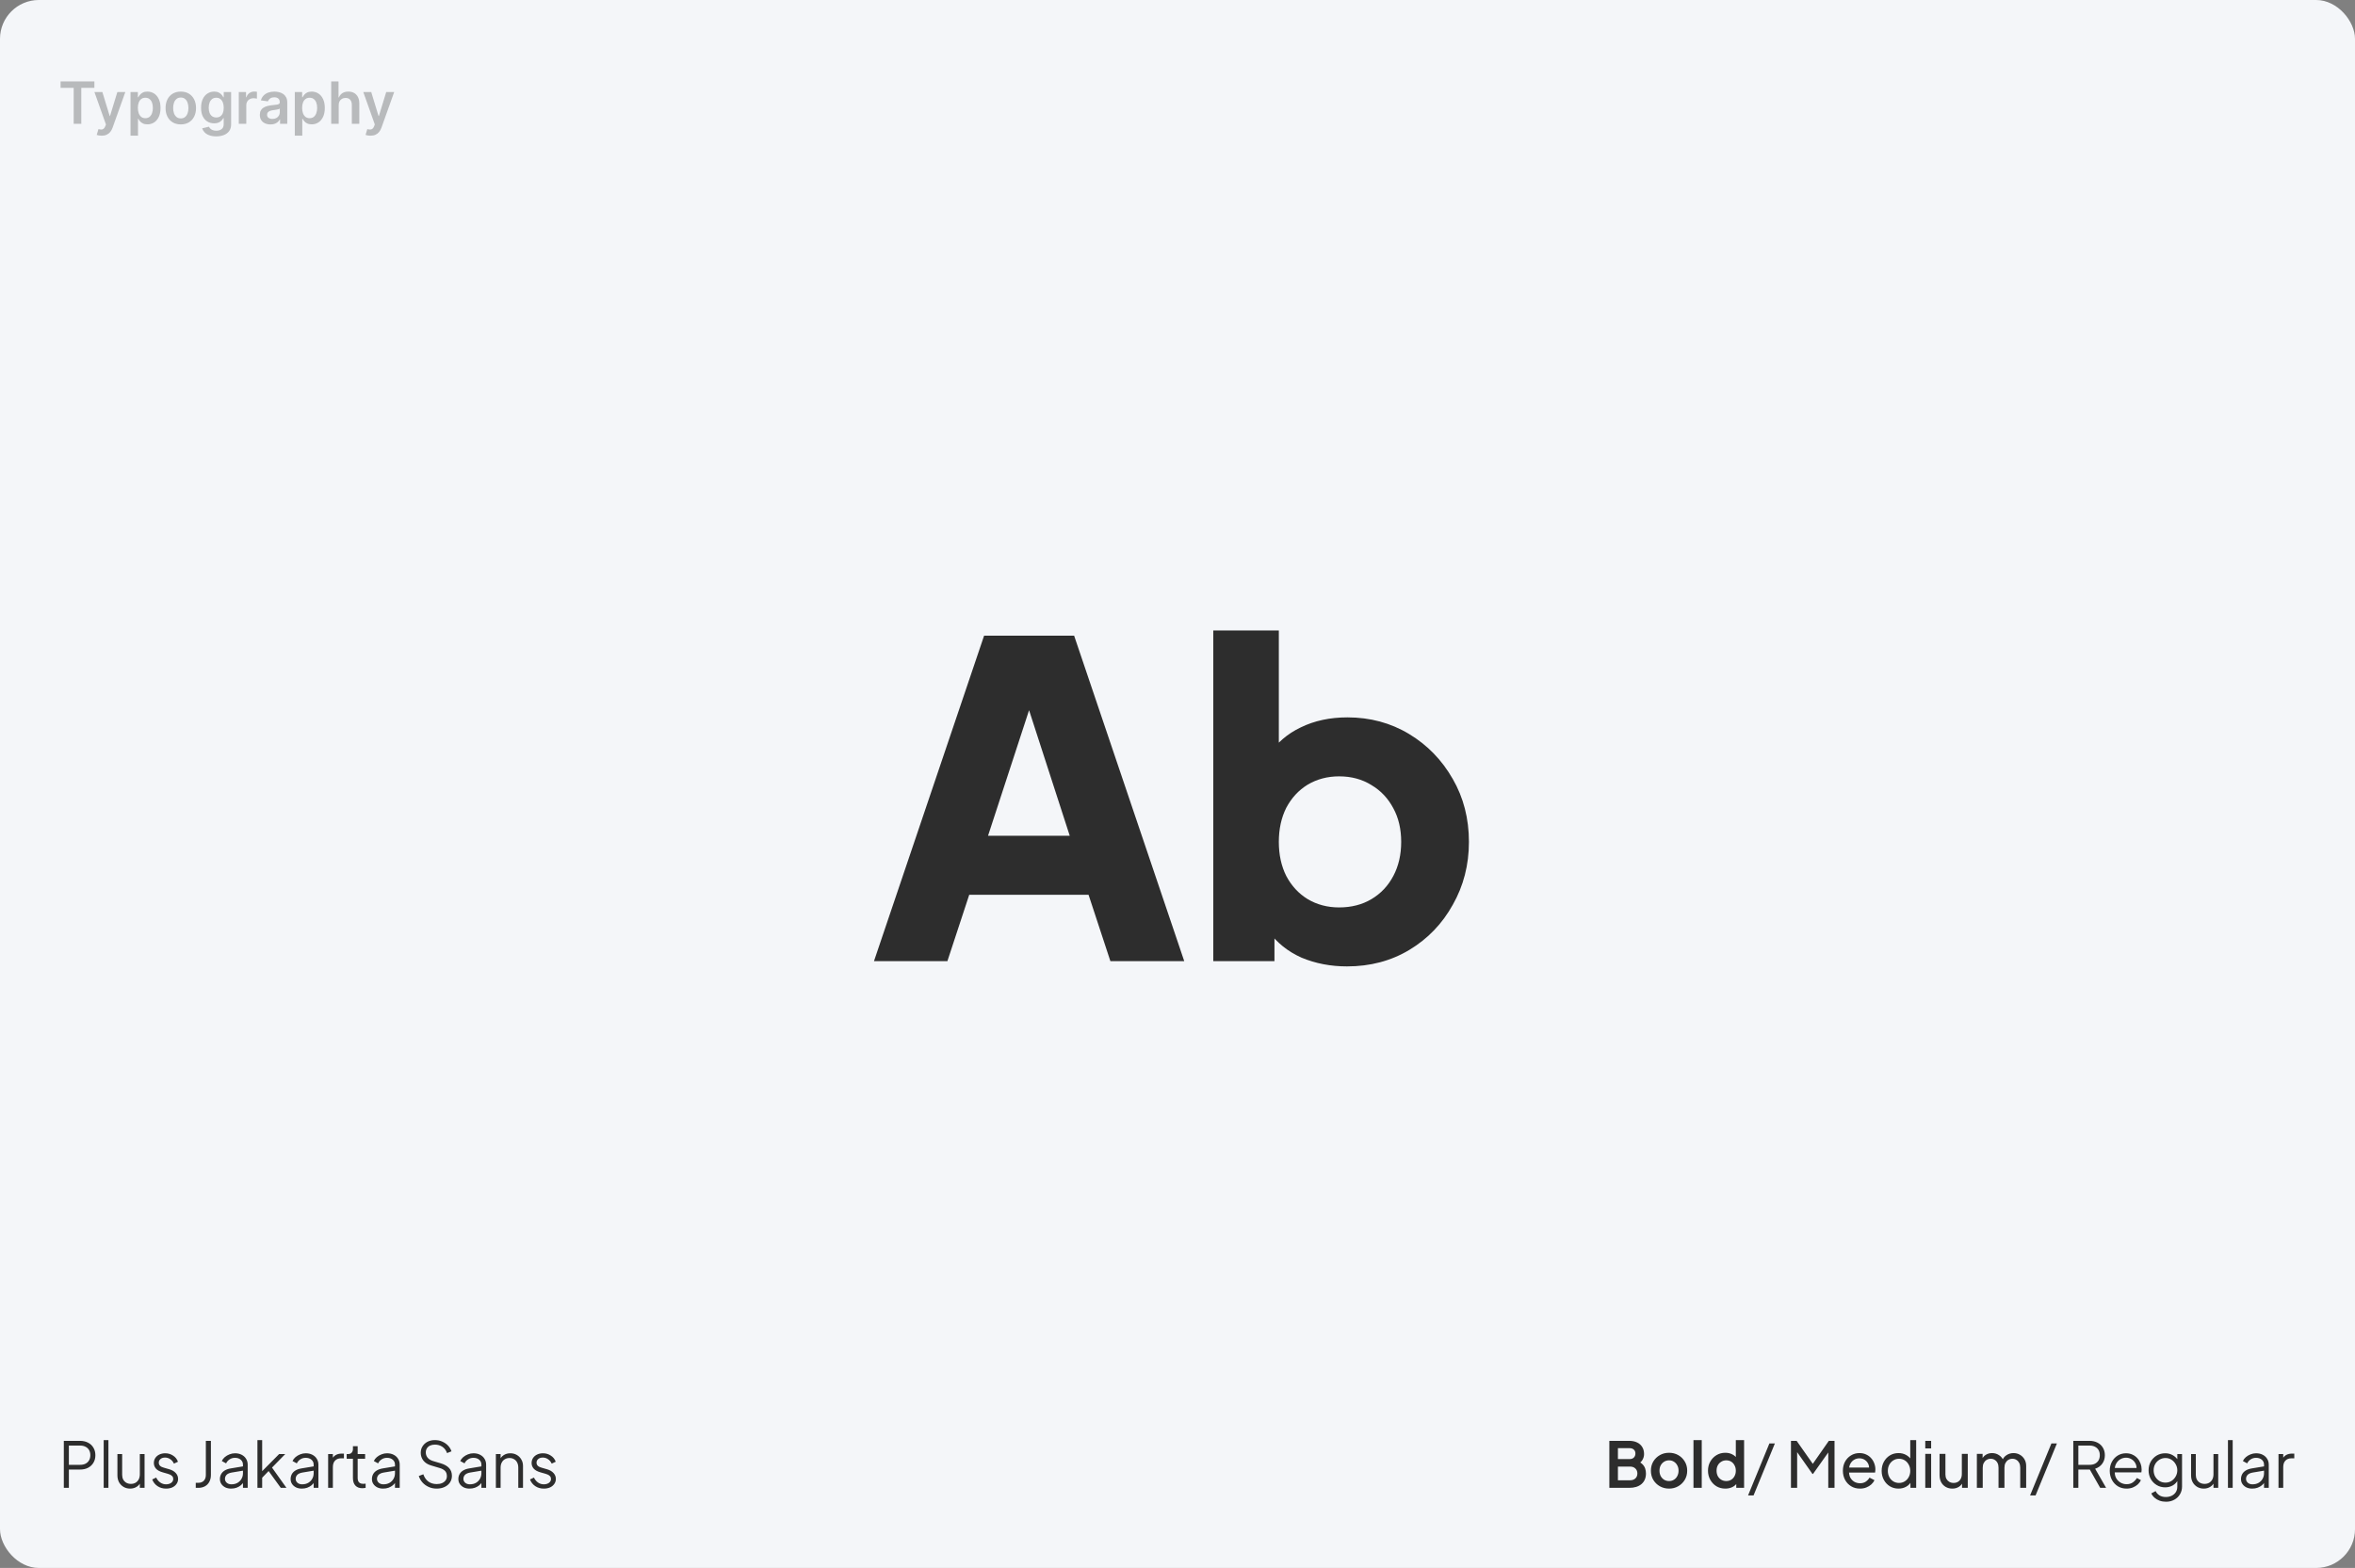 <svg width="970" height="646" viewBox="0 0 970 646" fill="none" xmlns="http://www.w3.org/2000/svg">
<rect x="0" y="0" width="970" height="646" fill="#808080" stroke="none"/>
<rect width="970" height="646" rx="16" fill="#F4F6F9"/>
<path d="M26.288 613V593.63H32.944C34.209 593.63 35.319 593.881 36.272 594.384C37.225 594.869 37.962 595.563 38.482 596.464C39.019 597.348 39.288 598.379 39.288 599.558C39.288 600.737 39.019 601.768 38.482 602.652C37.962 603.536 37.225 604.229 36.272 604.732C35.336 605.217 34.227 605.46 32.944 605.46H28.368V613H26.288ZM28.368 603.51H33.048C33.88 603.51 34.608 603.354 35.232 603.042C35.856 602.713 36.341 602.253 36.688 601.664C37.035 601.057 37.208 600.347 37.208 599.532C37.208 598.717 37.035 598.015 36.688 597.426C36.341 596.837 35.856 596.386 35.232 596.074C34.608 595.745 33.88 595.58 33.048 595.58H28.368V603.51ZM42.709 613V593.318H44.659V613H42.709ZM53.59 613.312C52.62 613.312 51.736 613.087 50.938 612.636C50.141 612.168 49.508 611.527 49.04 610.712C48.59 609.88 48.364 608.927 48.364 607.852V599.064H50.314V607.618C50.314 608.363 50.462 609.022 50.756 609.594C51.068 610.149 51.493 610.582 52.03 610.894C52.585 611.206 53.218 611.362 53.928 611.362C54.639 611.362 55.272 611.206 55.826 610.894C56.381 610.565 56.814 610.105 57.126 609.516C57.438 608.909 57.594 608.19 57.594 607.358V599.064H59.544V613H57.594V610.296L58.036 610.4C57.707 611.301 57.144 612.012 56.346 612.532C55.549 613.052 54.63 613.312 53.59 613.312ZM68.391 613.312C67.056 613.312 65.886 612.974 64.881 612.298C63.875 611.622 63.147 610.703 62.697 609.542L64.335 608.762C64.733 609.611 65.288 610.287 65.999 610.79C66.727 611.293 67.524 611.544 68.391 611.544C69.223 611.544 69.925 611.345 70.497 610.946C71.069 610.53 71.355 609.993 71.355 609.334C71.355 608.849 71.216 608.467 70.939 608.19C70.661 607.895 70.341 607.67 69.977 607.514C69.613 607.358 69.292 607.245 69.015 607.176L67.013 606.604C65.73 606.24 64.803 605.729 64.231 605.07C63.659 604.411 63.373 603.649 63.373 602.782C63.373 601.967 63.581 601.257 63.997 600.65C64.413 600.043 64.976 599.575 65.687 599.246C66.397 598.917 67.186 598.752 68.053 598.752C69.231 598.752 70.297 599.064 71.251 599.688C72.221 600.295 72.906 601.144 73.305 602.236L71.641 603.016C71.294 602.236 70.791 601.629 70.133 601.196C69.491 600.745 68.772 600.52 67.975 600.52C67.195 600.52 66.571 600.719 66.103 601.118C65.635 601.517 65.401 602.019 65.401 602.626C65.401 603.094 65.522 603.467 65.765 603.744C66.007 604.021 66.285 604.229 66.597 604.368C66.926 604.507 67.212 604.611 67.455 604.68L69.769 605.356C70.895 605.685 71.771 606.197 72.395 606.89C73.036 607.583 73.357 608.398 73.357 609.334C73.357 610.097 73.14 610.781 72.707 611.388C72.291 611.995 71.71 612.471 70.965 612.818C70.219 613.147 69.361 613.312 68.391 613.312ZM80.629 613V610.92H81.669C82.64 610.92 83.403 610.634 83.957 610.062C84.512 609.473 84.789 608.675 84.789 607.67V593.63H86.869V607.67C86.869 608.762 86.653 609.707 86.219 610.504C85.803 611.301 85.205 611.917 84.425 612.35C83.645 612.783 82.727 613 81.669 613H80.629ZM95.184 613.312C94.3 613.312 93.512 613.147 92.818 612.818C92.125 612.471 91.579 612.003 91.18 611.414C90.782 610.825 90.582 610.149 90.582 609.386C90.582 608.658 90.738 607.999 91.05 607.41C91.362 606.803 91.848 606.292 92.506 605.876C93.165 605.46 94.006 605.165 95.028 604.992L100.488 604.082V605.85L95.496 606.682C94.491 606.855 93.763 607.176 93.312 607.644C92.879 608.112 92.662 608.667 92.662 609.308C92.662 609.932 92.905 610.461 93.39 610.894C93.893 611.327 94.534 611.544 95.314 611.544C96.268 611.544 97.1 611.345 97.81 610.946C98.521 610.53 99.076 609.975 99.474 609.282C99.873 608.589 100.072 607.817 100.072 606.968V603.432C100.072 602.6 99.769 601.924 99.162 601.404C98.556 600.884 97.767 600.624 96.796 600.624C95.947 600.624 95.202 600.841 94.56 601.274C93.919 601.69 93.442 602.236 93.13 602.912L91.362 601.95C91.622 601.361 92.03 600.823 92.584 600.338C93.156 599.853 93.806 599.471 94.534 599.194C95.262 598.899 96.016 598.752 96.796 598.752C97.819 598.752 98.72 598.951 99.5 599.35C100.298 599.749 100.913 600.303 101.346 601.014C101.797 601.707 102.022 602.513 102.022 603.432V613H100.072V610.218L100.358 610.504C100.116 611.024 99.734 611.501 99.214 611.934C98.712 612.35 98.114 612.688 97.42 612.948C96.744 613.191 95.999 613.312 95.184 613.312ZM106.033 613V593.318H107.983V607.098L107.151 606.968L114.977 599.064H117.499L112.039 604.654L117.993 613H115.653L110.063 605.278L111.311 605.382L107.333 609.49L107.983 607.878V613H106.033ZM124.307 613.312C123.423 613.312 122.635 613.147 121.941 612.818C121.248 612.471 120.702 612.003 120.303 611.414C119.905 610.825 119.705 610.149 119.705 609.386C119.705 608.658 119.861 607.999 120.173 607.41C120.485 606.803 120.971 606.292 121.629 605.876C122.288 605.46 123.129 605.165 124.151 604.992L129.611 604.082V605.85L124.619 606.682C123.614 606.855 122.886 607.176 122.435 607.644C122.002 608.112 121.785 608.667 121.785 609.308C121.785 609.932 122.028 610.461 122.513 610.894C123.016 611.327 123.657 611.544 124.437 611.544C125.391 611.544 126.223 611.345 126.933 610.946C127.644 610.53 128.199 609.975 128.597 609.282C128.996 608.589 129.195 607.817 129.195 606.968V603.432C129.195 602.6 128.892 601.924 128.285 601.404C127.679 600.884 126.89 600.624 125.919 600.624C125.07 600.624 124.325 600.841 123.683 601.274C123.042 601.69 122.565 602.236 122.253 602.912L120.485 601.95C120.745 601.361 121.153 600.823 121.707 600.338C122.279 599.853 122.929 599.471 123.657 599.194C124.385 598.899 125.139 598.752 125.919 598.752C126.942 598.752 127.843 598.951 128.623 599.35C129.421 599.749 130.036 600.303 130.469 601.014C130.92 601.707 131.145 602.513 131.145 603.432V613H129.195V610.218L129.481 610.504C129.239 611.024 128.857 611.501 128.337 611.934C127.835 612.35 127.237 612.688 126.543 612.948C125.867 613.191 125.122 613.312 124.307 613.312ZM135.156 613V599.064H137.106V601.352L136.846 601.014C137.176 600.355 137.67 599.835 138.328 599.454C139.004 599.073 139.819 598.882 140.772 598.882H141.656V600.832H140.434C139.429 600.832 138.623 601.144 138.016 601.768C137.41 602.392 137.106 603.276 137.106 604.42V613H135.156ZM149.271 613.156C148.023 613.156 147.061 612.792 146.385 612.064C145.709 611.336 145.371 610.296 145.371 608.944V601.014H142.797V599.064H143.447C144.037 599.064 144.505 598.873 144.851 598.492C145.198 598.093 145.371 597.599 145.371 597.01V595.84H147.321V599.064H150.389V601.014H147.321V608.944C147.321 609.412 147.391 609.828 147.529 610.192C147.668 610.539 147.902 610.816 148.231 611.024C148.578 611.232 149.037 611.336 149.609 611.336C149.748 611.336 149.913 611.327 150.103 611.31C150.294 611.293 150.459 611.275 150.597 611.258V613C150.389 613.052 150.155 613.087 149.895 613.104C149.635 613.139 149.427 613.156 149.271 613.156ZM157.798 613.312C156.914 613.312 156.125 613.147 155.432 612.818C154.738 612.471 154.192 612.003 153.794 611.414C153.395 610.825 153.196 610.149 153.196 609.386C153.196 608.658 153.352 607.999 153.664 607.41C153.976 606.803 154.461 606.292 155.12 605.876C155.778 605.46 156.619 605.165 157.642 604.992L163.102 604.082V605.85L158.11 606.682C157.104 606.855 156.376 607.176 155.926 607.644C155.492 608.112 155.276 608.667 155.276 609.308C155.276 609.932 155.518 610.461 156.004 610.894C156.506 611.327 157.148 611.544 157.928 611.544C158.881 611.544 159.713 611.345 160.424 610.946C161.134 610.53 161.689 609.975 162.088 609.282C162.486 608.589 162.686 607.817 162.686 606.968V603.432C162.686 602.6 162.382 601.924 161.776 601.404C161.169 600.884 160.38 600.624 159.41 600.624C158.56 600.624 157.815 600.841 157.174 601.274C156.532 601.69 156.056 602.236 155.744 602.912L153.976 601.95C154.236 601.361 154.643 600.823 155.198 600.338C155.77 599.853 156.42 599.471 157.148 599.194C157.876 598.899 158.63 598.752 159.41 598.752C160.432 598.752 161.334 598.951 162.114 599.35C162.911 599.749 163.526 600.303 163.96 601.014C164.41 601.707 164.636 602.513 164.636 603.432V613H162.686V610.218L162.972 610.504C162.729 611.024 162.348 611.501 161.828 611.934C161.325 612.35 160.727 612.688 160.034 612.948C159.358 613.191 158.612 613.312 157.798 613.312ZM179.877 613.312C178.646 613.312 177.528 613.078 176.523 612.61C175.517 612.142 174.668 611.518 173.975 610.738C173.281 609.941 172.787 609.065 172.493 608.112L174.365 607.41C174.815 608.727 175.517 609.733 176.471 610.426C177.424 611.102 178.559 611.44 179.877 611.44C180.709 611.44 181.437 611.31 182.061 611.05C182.702 610.773 183.196 610.391 183.543 609.906C183.889 609.421 184.062 608.857 184.062 608.216C184.062 607.263 183.803 606.526 183.283 606.006C182.763 605.486 182.017 605.087 181.047 604.81L177.562 603.77C176.193 603.371 175.136 602.704 174.391 601.768C173.663 600.832 173.299 599.766 173.299 598.57C173.299 597.547 173.55 596.646 174.053 595.866C174.555 595.069 175.24 594.445 176.107 593.994C176.991 593.543 177.987 593.318 179.097 593.318C180.258 593.318 181.298 593.535 182.217 593.968C183.153 594.384 183.941 594.939 184.583 595.632C185.224 596.325 185.683 597.097 185.961 597.946L184.141 598.674C183.725 597.53 183.075 596.663 182.191 596.074C181.324 595.485 180.301 595.19 179.123 595.19C178.377 595.19 177.719 595.32 177.147 595.58C176.592 595.84 176.159 596.213 175.847 596.698C175.535 597.183 175.379 597.755 175.379 598.414C175.379 599.211 175.63 599.931 176.133 600.572C176.635 601.196 177.407 601.664 178.447 601.976L181.515 602.886C183.04 603.337 184.193 603.987 184.973 604.836C185.753 605.685 186.143 606.751 186.143 608.034C186.143 609.074 185.874 609.993 185.337 610.79C184.817 611.57 184.08 612.185 183.127 612.636C182.191 613.087 181.107 613.312 179.877 613.312ZM193.395 613.312C192.511 613.312 191.723 613.147 191.029 612.818C190.336 612.471 189.79 612.003 189.391 611.414C188.993 610.825 188.793 610.149 188.793 609.386C188.793 608.658 188.949 607.999 189.261 607.41C189.573 606.803 190.059 606.292 190.717 605.876C191.376 605.46 192.217 605.165 193.239 604.992L198.699 604.082V605.85L193.707 606.682C192.702 606.855 191.974 607.176 191.523 607.644C191.09 608.112 190.873 608.667 190.873 609.308C190.873 609.932 191.116 610.461 191.601 610.894C192.104 611.327 192.745 611.544 193.525 611.544C194.479 611.544 195.311 611.345 196.021 610.946C196.732 610.53 197.287 609.975 197.685 609.282C198.084 608.589 198.283 607.817 198.283 606.968V603.432C198.283 602.6 197.98 601.924 197.373 601.404C196.767 600.884 195.978 600.624 195.007 600.624C194.158 600.624 193.413 600.841 192.771 601.274C192.13 601.69 191.653 602.236 191.341 602.912L189.573 601.95C189.833 601.361 190.241 600.823 190.795 600.338C191.367 599.853 192.017 599.471 192.745 599.194C193.473 598.899 194.227 598.752 195.007 598.752C196.03 598.752 196.931 598.951 197.711 599.35C198.509 599.749 199.124 600.303 199.557 601.014C200.008 601.707 200.233 602.513 200.233 603.432V613H198.283V610.218L198.569 610.504C198.327 611.024 197.945 611.501 197.425 611.934C196.923 612.35 196.325 612.688 195.631 612.948C194.955 613.191 194.21 613.312 193.395 613.312ZM204.244 613V599.064H206.194V601.768L205.752 601.664C206.099 600.763 206.662 600.052 207.442 599.532C208.24 599.012 209.158 598.752 210.198 598.752C211.186 598.752 212.07 598.977 212.85 599.428C213.648 599.879 214.272 600.503 214.722 601.3C215.19 602.08 215.424 602.964 215.424 603.952V613H213.474V604.706C213.474 603.857 213.318 603.137 213.006 602.548C212.712 601.959 212.287 601.508 211.732 601.196C211.195 600.867 210.571 600.702 209.86 600.702C209.15 600.702 208.517 600.867 207.962 601.196C207.408 601.508 206.974 601.967 206.662 602.574C206.35 603.163 206.194 603.874 206.194 604.706V613H204.244ZM223.984 613.312C222.65 613.312 221.48 612.974 220.474 612.298C219.469 611.622 218.741 610.703 218.29 609.542L219.928 608.762C220.327 609.611 220.882 610.287 221.592 610.79C222.32 611.293 223.118 611.544 223.984 611.544C224.816 611.544 225.518 611.345 226.09 610.946C226.662 610.53 226.948 609.993 226.948 609.334C226.948 608.849 226.81 608.467 226.532 608.19C226.255 607.895 225.934 607.67 225.57 607.514C225.206 607.358 224.886 607.245 224.608 607.176L222.606 606.604C221.324 606.24 220.396 605.729 219.824 605.07C219.252 604.411 218.966 603.649 218.966 602.782C218.966 601.967 219.174 601.257 219.59 600.65C220.006 600.043 220.57 599.575 221.28 599.246C221.991 598.917 222.78 598.752 223.646 598.752C224.825 598.752 225.891 599.064 226.844 599.688C227.815 600.295 228.5 601.144 228.898 602.236L227.234 603.016C226.888 602.236 226.385 601.629 225.726 601.196C225.085 600.745 224.366 600.52 223.568 600.52C222.788 600.52 222.164 600.719 221.696 601.118C221.228 601.517 220.994 602.019 220.994 602.626C220.994 603.094 221.116 603.467 221.358 603.744C221.601 604.021 221.878 604.229 222.19 604.368C222.52 604.507 222.806 604.611 223.048 604.68L225.362 605.356C226.489 605.685 227.364 606.197 227.988 606.89C228.63 607.583 228.95 608.398 228.95 609.334C228.95 610.097 228.734 610.781 228.3 611.388C227.884 611.995 227.304 612.471 226.558 612.818C225.813 613.147 224.955 613.312 223.984 613.312Z" fill="#2D2D2D"/>
<path d="M662.872 613V593.63H671.036C672.319 593.63 673.411 593.855 674.312 594.306C675.231 594.739 675.933 595.363 676.418 596.178C676.921 596.975 677.172 597.946 677.172 599.09C677.172 599.974 676.929 600.806 676.444 601.586C675.976 602.349 675.222 602.981 674.182 603.484V601.846C675.135 602.21 675.889 602.661 676.444 603.198C676.999 603.735 677.389 604.333 677.614 604.992C677.839 605.651 677.952 606.344 677.952 607.072C677.952 608.927 677.337 610.383 676.106 611.44C674.893 612.48 673.203 613 671.036 613H662.872ZM666.408 609.88H671.4C672.319 609.88 673.047 609.629 673.584 609.126C674.139 608.606 674.416 607.921 674.416 607.072C674.416 606.223 674.139 605.538 673.584 605.018C673.047 604.498 672.319 604.238 671.4 604.238H666.408V609.88ZM666.408 601.144H671.218C671.946 601.144 672.527 600.936 672.96 600.52C673.393 600.087 673.61 599.532 673.61 598.856C673.61 598.18 673.393 597.643 672.96 597.244C672.527 596.845 671.946 596.646 671.218 596.646H666.408V601.144ZM687.479 613.312C686.092 613.312 684.827 612.991 683.683 612.35C682.556 611.709 681.655 610.833 680.979 609.724C680.32 608.615 679.991 607.349 679.991 605.928C679.991 604.507 680.32 603.241 680.979 602.132C681.655 601.023 682.556 600.147 683.683 599.506C684.809 598.865 686.075 598.544 687.479 598.544C688.865 598.544 690.122 598.865 691.249 599.506C692.375 600.147 693.268 601.023 693.927 602.132C694.603 603.224 694.941 604.489 694.941 605.928C694.941 607.349 694.603 608.615 693.927 609.724C693.251 610.833 692.349 611.709 691.223 612.35C690.096 612.991 688.848 613.312 687.479 613.312ZM687.479 610.192C688.241 610.192 688.909 610.01 689.481 609.646C690.07 609.282 690.529 608.779 690.859 608.138C691.205 607.479 691.379 606.743 691.379 605.928C691.379 605.096 691.205 604.368 690.859 603.744C690.529 603.103 690.07 602.6 689.481 602.236C688.909 601.855 688.241 601.664 687.479 601.664C686.699 601.664 686.014 601.855 685.425 602.236C684.835 602.6 684.367 603.103 684.021 603.744C683.691 604.368 683.527 605.096 683.527 605.928C683.527 606.743 683.691 607.479 684.021 608.138C684.367 608.779 684.835 609.282 685.425 609.646C686.014 610.01 686.699 610.192 687.479 610.192ZM697.524 613V593.318H700.93V613H697.524ZM710.652 613.312C709.283 613.312 708.061 612.991 706.986 612.35C705.912 611.691 705.062 610.799 704.438 609.672C703.814 608.545 703.502 607.297 703.502 605.928C703.502 604.541 703.814 603.293 704.438 602.184C705.062 601.075 705.912 600.191 706.986 599.532C708.078 598.873 709.292 598.544 710.626 598.544C711.701 598.544 712.654 598.761 713.486 599.194C714.336 599.61 715.003 600.199 715.488 600.962L714.968 601.664V593.318H718.374V613H715.15V610.27L715.514 610.946C715.029 611.709 714.353 612.298 713.486 612.714C712.62 613.113 711.675 613.312 710.652 613.312ZM711.016 610.192C711.796 610.192 712.481 610.01 713.07 609.646C713.66 609.282 714.119 608.779 714.448 608.138C714.795 607.497 714.968 606.76 714.968 605.928C714.968 605.113 714.795 604.385 714.448 603.744C714.119 603.085 713.66 602.574 713.07 602.21C712.481 601.846 711.796 601.664 711.016 601.664C710.254 601.664 709.569 601.855 708.962 602.236C708.356 602.6 707.879 603.103 707.532 603.744C707.203 604.368 707.038 605.096 707.038 605.928C707.038 606.76 707.203 607.497 707.532 608.138C707.879 608.779 708.356 609.282 708.962 609.646C709.569 610.01 710.254 610.192 711.016 610.192ZM720.009 616.12L728.797 594.696H731.059L722.271 616.12H720.009ZM737.679 613V593.63H740.019L747.273 603.952H746.077L753.279 593.63H755.619V613H753.045V596.854L753.955 597.14L746.753 607.28H746.545L739.421 597.14L740.227 596.854V613H737.679ZM766.084 613.312C764.732 613.312 763.527 612.991 762.47 612.35C761.412 611.709 760.58 610.833 759.974 609.724C759.367 608.597 759.064 607.341 759.064 605.954C759.064 604.55 759.358 603.302 759.948 602.21C760.554 601.118 761.369 600.26 762.392 599.636C763.432 598.995 764.593 598.674 765.876 598.674C766.916 598.674 767.834 598.865 768.632 599.246C769.446 599.61 770.131 600.113 770.686 600.754C771.258 601.378 771.691 602.097 771.986 602.912C772.298 603.709 772.454 604.541 772.454 605.408C772.454 605.599 772.436 605.815 772.402 606.058C772.384 606.283 772.358 606.5 772.324 606.708H760.832V604.628H770.92L769.776 605.564C769.932 604.663 769.845 603.857 769.516 603.146C769.186 602.435 768.701 601.872 768.06 601.456C767.418 601.04 766.69 600.832 765.876 600.832C765.061 600.832 764.316 601.04 763.64 601.456C762.964 601.872 762.435 602.47 762.054 603.25C761.69 604.013 761.542 604.923 761.612 605.98C761.542 607.003 761.698 607.904 762.08 608.684C762.478 609.447 763.033 610.045 763.744 610.478C764.472 610.894 765.26 611.102 766.11 611.102C767.046 611.102 767.834 610.885 768.476 610.452C769.117 610.019 769.637 609.464 770.036 608.788L772.064 609.828C771.786 610.469 771.353 611.059 770.764 611.596C770.192 612.116 769.507 612.532 768.71 612.844C767.93 613.156 767.054 613.312 766.084 613.312ZM781.976 613.312C780.659 613.312 779.472 612.991 778.414 612.35C777.374 611.709 776.551 610.833 775.944 609.724C775.338 608.615 775.034 607.375 775.034 606.006C775.034 604.602 775.338 603.354 775.944 602.262C776.551 601.153 777.374 600.277 778.414 599.636C779.472 598.995 780.659 598.674 781.976 598.674C783.138 598.674 784.169 598.925 785.07 599.428C785.972 599.913 786.682 600.572 787.202 601.404L786.812 602.002V593.318H789.256V613H786.89V610.01L787.202 610.426C786.717 611.345 786.006 612.055 785.07 612.558C784.152 613.061 783.12 613.312 781.976 613.312ZM782.184 610.972C783.068 610.972 783.857 610.755 784.55 610.322C785.244 609.889 785.79 609.299 786.188 608.554C786.604 607.791 786.812 606.942 786.812 606.006C786.812 605.053 786.604 604.203 786.188 603.458C785.79 602.695 785.244 602.097 784.55 601.664C783.857 601.231 783.068 601.014 782.184 601.014C781.318 601.014 780.529 601.239 779.818 601.69C779.125 602.123 778.579 602.713 778.18 603.458C777.782 604.186 777.582 605.035 777.582 606.006C777.582 606.942 777.782 607.791 778.18 608.554C778.579 609.299 779.125 609.889 779.818 610.322C780.512 610.755 781.3 610.972 782.184 610.972ZM792.999 613V598.986H795.417V613H792.999ZM792.999 596.75V593.63H795.417V596.75H792.999ZM804.135 613.312C803.13 613.312 802.22 613.078 801.405 612.61C800.608 612.142 799.984 611.492 799.533 610.66C799.1 609.811 798.883 608.84 798.883 607.748V598.986H801.301V607.488C801.301 608.181 801.44 608.788 801.717 609.308C802.012 609.828 802.41 610.235 802.913 610.53C803.433 610.825 804.022 610.972 804.681 610.972C805.34 610.972 805.92 610.825 806.423 610.53C806.943 610.235 807.342 609.811 807.619 609.256C807.914 608.701 808.061 608.043 808.061 607.28V598.986H810.505V613H808.139V610.27L808.529 610.504C808.2 611.388 807.636 612.081 806.839 612.584C806.059 613.069 805.158 613.312 804.135 613.312ZM814.251 613V598.986H816.617V601.846L816.279 601.404C816.626 600.52 817.18 599.844 817.943 599.376C818.706 598.908 819.564 598.674 820.517 598.674C821.609 598.674 822.588 598.977 823.455 599.584C824.339 600.191 824.946 600.988 825.275 601.976L824.599 602.002C824.963 600.91 825.578 600.087 826.445 599.532C827.312 598.96 828.274 598.674 829.331 598.674C830.302 598.674 831.177 598.899 831.957 599.35C832.754 599.801 833.387 600.425 833.855 601.222C834.323 602.019 834.557 602.921 834.557 603.926V613H832.113V604.706C832.113 603.926 831.974 603.267 831.697 602.73C831.42 602.193 831.038 601.777 830.553 601.482C830.085 601.17 829.53 601.014 828.889 601.014C828.265 601.014 827.702 601.17 827.199 601.482C826.714 601.777 826.324 602.201 826.029 602.756C825.752 603.293 825.613 603.943 825.613 604.706V613H823.169V604.706C823.169 603.926 823.03 603.267 822.753 602.73C822.476 602.193 822.094 601.777 821.609 601.482C821.141 601.17 820.586 601.014 819.945 601.014C819.321 601.014 818.758 601.17 818.255 601.482C817.77 601.777 817.38 602.201 817.085 602.756C816.808 603.293 816.669 603.943 816.669 604.706V613H814.251ZM836.171 616.12L844.959 594.696H847.221L838.433 616.12H836.171ZM853.972 613V593.63H860.628C861.893 593.63 863.002 593.881 863.956 594.384C864.909 594.869 865.646 595.563 866.166 596.464C866.703 597.348 866.972 598.379 866.972 599.558C866.972 600.927 866.608 602.097 865.88 603.068C865.169 604.039 864.198 604.723 862.968 605.122L867.492 613H865.048L860.316 604.654L861.72 605.46H856.052V613H853.972ZM856.052 603.51H860.732C861.564 603.51 862.292 603.354 862.916 603.042C863.54 602.713 864.025 602.253 864.372 601.664C864.718 601.057 864.892 600.347 864.892 599.532C864.892 598.717 864.718 598.015 864.372 597.426C864.025 596.837 863.54 596.386 862.916 596.074C862.292 595.745 861.564 595.58 860.732 595.58H856.052V603.51ZM875.899 613.312C874.599 613.312 873.42 613 872.363 612.376C871.323 611.735 870.499 610.859 869.893 609.75C869.286 608.641 868.983 607.384 868.983 605.98C868.983 604.576 869.277 603.337 869.867 602.262C870.456 601.17 871.253 600.312 872.259 599.688C873.281 599.064 874.425 598.752 875.691 598.752C876.696 598.752 877.589 598.943 878.369 599.324C879.166 599.688 879.842 600.191 880.397 600.832C880.951 601.456 881.376 602.167 881.671 602.964C881.965 603.744 882.113 604.55 882.113 605.382C882.113 605.555 882.104 605.755 882.087 605.98C882.069 606.188 882.043 606.405 882.009 606.63H870.231V604.81H880.891L879.955 605.59C880.111 604.637 879.998 603.787 879.617 603.042C879.253 602.279 878.724 601.681 878.031 601.248C877.337 600.797 876.557 600.572 875.691 600.572C874.824 600.572 874.018 600.797 873.273 601.248C872.545 601.699 871.973 602.331 871.557 603.146C871.141 603.943 870.976 604.897 871.063 606.006C870.976 607.115 871.149 608.086 871.583 608.918C872.033 609.733 872.64 610.365 873.403 610.816C874.183 611.267 875.015 611.492 875.899 611.492C876.921 611.492 877.779 611.249 878.473 610.764C879.166 610.279 879.729 609.672 880.163 608.944L881.827 609.828C881.549 610.452 881.125 611.033 880.553 611.57C879.981 612.09 879.296 612.515 878.499 612.844C877.719 613.156 876.852 613.312 875.899 613.312ZM892.155 618.72C891.201 618.72 890.317 618.573 889.503 618.278C888.705 617.983 888.012 617.576 887.423 617.056C886.851 616.553 886.409 615.964 886.097 615.288L887.891 614.326C888.168 614.985 888.662 615.557 889.373 616.042C890.083 616.527 890.993 616.77 892.103 616.77C892.952 616.77 893.732 616.605 894.443 616.276C895.153 615.947 895.725 615.461 896.159 614.82C896.592 614.179 896.809 613.39 896.809 612.454V609.36L897.121 609.646C896.635 610.651 895.916 611.431 894.963 611.986C894.009 612.523 892.969 612.792 891.843 612.792C890.543 612.792 889.373 612.48 888.333 611.856C887.293 611.232 886.469 610.391 885.863 609.334C885.273 608.259 884.979 607.072 884.979 605.772C884.979 604.455 885.273 603.267 885.863 602.21C886.469 601.153 887.284 600.312 888.307 599.688C889.347 599.064 890.525 598.752 891.843 598.752C892.969 598.752 893.992 599.012 894.911 599.532C895.847 600.052 896.583 600.754 897.121 601.638L896.809 602.184V599.064H898.759V612.454C898.759 613.65 898.473 614.716 897.901 615.652C897.346 616.605 896.566 617.351 895.561 617.888C894.573 618.443 893.437 618.72 892.155 618.72ZM891.947 610.842C892.848 610.842 893.663 610.617 894.391 610.166C895.119 609.698 895.699 609.083 896.133 608.32C896.583 607.54 896.809 606.691 896.809 605.772C896.809 604.853 896.583 604.013 896.133 603.25C895.699 602.47 895.119 601.855 894.391 601.404C893.663 600.936 892.848 600.702 891.947 600.702C891.028 600.702 890.196 600.936 889.451 601.404C888.705 601.855 888.116 602.461 887.683 603.224C887.267 603.987 887.059 604.836 887.059 605.772C887.059 606.691 887.267 607.54 887.683 608.32C888.116 609.083 888.697 609.698 889.425 610.166C890.17 610.617 891.011 610.842 891.947 610.842ZM907.706 613.312C906.735 613.312 905.851 613.087 905.054 612.636C904.256 612.168 903.624 611.527 903.156 610.712C902.705 609.88 902.48 608.927 902.48 607.852V599.064H904.43V607.618C904.43 608.363 904.577 609.022 904.872 609.594C905.184 610.149 905.608 610.582 906.146 610.894C906.7 611.206 907.333 611.362 908.044 611.362C908.754 611.362 909.387 611.206 909.942 610.894C910.496 610.565 910.93 610.105 911.242 609.516C911.554 608.909 911.71 608.19 911.71 607.358V599.064H913.66V613H911.71V610.296L912.152 610.4C911.822 611.301 911.259 612.012 910.462 612.532C909.664 613.052 908.746 613.312 907.706 613.312ZM917.67 613V593.318H919.62V613H917.67ZM927.641 613.312C926.757 613.312 925.969 613.147 925.275 612.818C924.582 612.471 924.036 612.003 923.637 611.414C923.239 610.825 923.039 610.149 923.039 609.386C923.039 608.658 923.195 607.999 923.507 607.41C923.819 606.803 924.305 606.292 924.963 605.876C925.622 605.46 926.463 605.165 927.485 604.992L932.945 604.082V605.85L927.953 606.682C926.948 606.855 926.22 607.176 925.769 607.644C925.336 608.112 925.119 608.667 925.119 609.308C925.119 609.932 925.362 610.461 925.847 610.894C926.35 611.327 926.991 611.544 927.771 611.544C928.725 611.544 929.557 611.345 930.267 610.946C930.978 610.53 931.533 609.975 931.931 609.282C932.33 608.589 932.529 607.817 932.529 606.968V603.432C932.529 602.6 932.226 601.924 931.619 601.404C931.013 600.884 930.224 600.624 929.253 600.624C928.404 600.624 927.659 600.841 927.017 601.274C926.376 601.69 925.899 602.236 925.587 602.912L923.819 601.95C924.079 601.361 924.487 600.823 925.041 600.338C925.613 599.853 926.263 599.471 926.991 599.194C927.719 598.899 928.473 598.752 929.253 598.752C930.276 598.752 931.177 598.951 931.957 599.35C932.755 599.749 933.37 600.303 933.803 601.014C934.254 601.707 934.479 602.513 934.479 603.432V613H932.529V610.218L932.815 610.504C932.573 611.024 932.191 611.501 931.671 611.934C931.169 612.35 930.571 612.688 929.877 612.948C929.201 613.191 928.456 613.312 927.641 613.312ZM938.49 613V599.064H940.44V601.352L940.18 601.014C940.51 600.355 941.004 599.835 941.662 599.454C942.338 599.073 943.153 598.882 944.106 598.882H944.99V600.832H943.768C942.763 600.832 941.957 601.144 941.35 601.768C940.744 602.392 940.44 603.276 940.44 604.42V613H938.49Z" fill="#2D2D2D"/>
<path d="M24.954 36.196V33.545H38.881V36.196H33.486V51H30.349V36.196H24.954ZM41.847 55.909C41.426 55.909 41.037 55.875 40.679 55.807C40.327 55.744 40.045 55.67 39.835 55.585L40.551 53.182C41 53.312 41.401 53.375 41.753 53.369C42.105 53.364 42.415 53.253 42.682 53.037C42.955 52.827 43.185 52.474 43.372 51.98L43.636 51.273L38.889 37.909H42.162L45.179 47.795H45.315L48.341 37.909H51.622L46.381 52.585C46.136 53.278 45.812 53.872 45.409 54.367C45.006 54.867 44.511 55.247 43.926 55.508C43.347 55.776 42.653 55.909 41.847 55.909ZM53.757 55.909V37.909H56.791V40.074H56.97C57.129 39.756 57.354 39.418 57.644 39.06C57.933 38.696 58.325 38.386 58.82 38.131C59.314 37.869 59.945 37.739 60.712 37.739C61.723 37.739 62.635 37.997 63.447 38.514C64.266 39.026 64.913 39.784 65.391 40.79C65.874 41.79 66.115 43.017 66.115 44.472C66.115 45.909 65.879 47.131 65.408 48.136C64.936 49.142 64.294 49.909 63.481 50.438C62.669 50.966 61.749 51.23 60.72 51.23C59.97 51.23 59.348 51.105 58.854 50.855C58.359 50.605 57.962 50.304 57.66 49.952C57.365 49.594 57.135 49.256 56.97 48.938H56.842V55.909H53.757ZM56.783 44.455C56.783 45.301 56.902 46.043 57.141 46.679C57.385 47.315 57.734 47.812 58.189 48.17C58.649 48.523 59.206 48.699 59.859 48.699C60.541 48.699 61.112 48.517 61.572 48.153C62.033 47.784 62.379 47.281 62.612 46.645C62.851 46.003 62.97 45.273 62.97 44.455C62.97 43.642 62.854 42.92 62.621 42.29C62.388 41.659 62.041 41.165 61.581 40.807C61.121 40.449 60.547 40.27 59.859 40.27C59.2 40.27 58.641 40.443 58.18 40.79C57.72 41.136 57.371 41.622 57.132 42.247C56.899 42.872 56.783 43.608 56.783 44.455ZM74.467 51.256C73.189 51.256 72.081 50.974 71.144 50.412C70.206 49.849 69.479 49.062 68.962 48.051C68.45 47.04 68.195 45.858 68.195 44.506C68.195 43.153 68.45 41.969 68.962 40.952C69.479 39.935 70.206 39.145 71.144 38.582C72.081 38.02 73.189 37.739 74.467 37.739C75.746 37.739 76.854 38.02 77.791 38.582C78.729 39.145 79.453 39.935 79.965 40.952C80.481 41.969 80.74 43.153 80.74 44.506C80.74 45.858 80.481 47.04 79.965 48.051C79.453 49.062 78.729 49.849 77.791 50.412C76.854 50.974 75.746 51.256 74.467 51.256ZM74.484 48.784C75.178 48.784 75.757 48.594 76.223 48.213C76.689 47.827 77.035 47.31 77.263 46.662C77.496 46.014 77.612 45.293 77.612 44.497C77.612 43.696 77.496 42.972 77.263 42.324C77.035 41.67 76.689 41.151 76.223 40.764C75.757 40.378 75.178 40.185 74.484 40.185C73.774 40.185 73.183 40.378 72.712 40.764C72.246 41.151 71.896 41.67 71.663 42.324C71.436 42.972 71.322 43.696 71.322 44.497C71.322 45.293 71.436 46.014 71.663 46.662C71.896 47.31 72.246 47.827 72.712 48.213C73.183 48.594 73.774 48.784 74.484 48.784ZM89.052 56.182C87.944 56.182 86.992 56.031 86.197 55.73C85.401 55.435 84.762 55.037 84.279 54.537C83.796 54.037 83.461 53.483 83.273 52.875L86.052 52.202C86.177 52.457 86.359 52.71 86.597 52.96C86.836 53.216 87.157 53.426 87.56 53.591C87.969 53.761 88.484 53.847 89.103 53.847C89.978 53.847 90.702 53.633 91.276 53.207C91.85 52.787 92.137 52.094 92.137 51.128V48.648H91.984C91.825 48.966 91.592 49.293 91.285 49.628C90.984 49.963 90.583 50.244 90.083 50.472C89.589 50.699 88.967 50.812 88.217 50.812C87.211 50.812 86.299 50.577 85.481 50.105C84.668 49.628 84.021 48.918 83.538 47.974C83.06 47.026 82.822 45.838 82.822 44.412C82.822 42.974 83.06 41.761 83.538 40.773C84.021 39.778 84.671 39.026 85.489 38.514C86.308 37.997 87.219 37.739 88.225 37.739C88.992 37.739 89.623 37.869 90.117 38.131C90.617 38.386 91.015 38.696 91.31 39.06C91.606 39.418 91.83 39.756 91.984 40.074H92.154V37.909H95.197V51.213C95.197 52.332 94.93 53.258 94.396 53.992C93.862 54.724 93.131 55.273 92.205 55.636C91.279 56 90.228 56.182 89.052 56.182ZM89.077 48.392C89.731 48.392 90.288 48.233 90.748 47.915C91.208 47.597 91.558 47.139 91.796 46.543C92.035 45.946 92.154 45.23 92.154 44.395C92.154 43.571 92.035 42.849 91.796 42.23C91.563 41.611 91.217 41.131 90.756 40.79C90.302 40.443 89.742 40.27 89.077 40.27C88.39 40.27 87.816 40.449 87.356 40.807C86.896 41.165 86.549 41.656 86.316 42.281C86.083 42.901 85.967 43.605 85.967 44.395C85.967 45.196 86.083 45.898 86.316 46.5C86.555 47.097 86.904 47.562 87.364 47.898C87.83 48.227 88.401 48.392 89.077 48.392ZM98.359 51V37.909H101.35V40.091H101.487C101.725 39.335 102.134 38.753 102.714 38.344C103.299 37.929 103.967 37.722 104.717 37.722C104.887 37.722 105.077 37.73 105.288 37.747C105.504 37.758 105.683 37.778 105.825 37.807V40.645C105.694 40.599 105.487 40.56 105.202 40.526C104.924 40.486 104.654 40.466 104.393 40.466C103.83 40.466 103.325 40.588 102.876 40.832C102.433 41.071 102.083 41.403 101.827 41.83C101.572 42.256 101.444 42.747 101.444 43.304V51H98.359ZM111.407 51.264C110.577 51.264 109.83 51.117 109.165 50.821C108.506 50.52 107.984 50.077 107.597 49.492C107.217 48.906 107.026 48.185 107.026 47.327C107.026 46.588 107.163 45.977 107.435 45.494C107.708 45.011 108.08 44.625 108.552 44.335C109.023 44.045 109.555 43.827 110.146 43.679C110.742 43.526 111.359 43.415 111.995 43.347C112.762 43.267 113.384 43.196 113.862 43.133C114.339 43.065 114.685 42.963 114.901 42.827C115.123 42.685 115.234 42.466 115.234 42.17V42.119C115.234 41.477 115.043 40.98 114.663 40.628C114.282 40.276 113.734 40.099 113.018 40.099C112.262 40.099 111.663 40.264 111.219 40.594C110.782 40.923 110.487 41.312 110.333 41.761L107.452 41.352C107.68 40.557 108.055 39.892 108.577 39.358C109.1 38.818 109.739 38.415 110.495 38.148C111.251 37.875 112.086 37.739 113.001 37.739C113.631 37.739 114.259 37.812 114.884 37.96C115.509 38.108 116.08 38.352 116.597 38.693C117.114 39.028 117.529 39.486 117.842 40.065C118.16 40.645 118.319 41.369 118.319 42.239V51H115.353V49.202H115.251C115.063 49.565 114.799 49.906 114.458 50.224C114.123 50.537 113.7 50.79 113.188 50.983C112.683 51.17 112.089 51.264 111.407 51.264ZM112.208 48.997C112.827 48.997 113.364 48.875 113.819 48.631C114.273 48.381 114.623 48.051 114.867 47.642C115.117 47.233 115.242 46.787 115.242 46.304V44.761C115.146 44.841 114.981 44.915 114.748 44.983C114.521 45.051 114.265 45.111 113.981 45.162C113.697 45.213 113.415 45.258 113.137 45.298C112.859 45.338 112.617 45.372 112.413 45.401C111.952 45.463 111.54 45.565 111.177 45.707C110.813 45.849 110.526 46.048 110.316 46.304C110.106 46.554 110.001 46.878 110.001 47.276C110.001 47.844 110.208 48.273 110.623 48.562C111.038 48.852 111.566 48.997 112.208 48.997ZM121.421 55.909V37.909H124.455V40.074H124.634C124.793 39.756 125.018 39.418 125.308 39.06C125.597 38.696 125.989 38.386 126.484 38.131C126.978 37.869 127.609 37.739 128.376 37.739C129.387 37.739 130.299 37.997 131.112 38.514C131.93 39.026 132.577 39.784 133.055 40.79C133.538 41.79 133.779 43.017 133.779 44.472C133.779 45.909 133.543 47.131 133.072 48.136C132.6 49.142 131.958 49.909 131.146 50.438C130.333 50.966 129.413 51.23 128.384 51.23C127.634 51.23 127.012 51.105 126.518 50.855C126.023 50.605 125.626 50.304 125.325 49.952C125.029 49.594 124.799 49.256 124.634 48.938H124.506V55.909H121.421ZM124.447 44.455C124.447 45.301 124.566 46.043 124.805 46.679C125.049 47.315 125.398 47.812 125.853 48.17C126.313 48.523 126.87 48.699 127.523 48.699C128.205 48.699 128.776 48.517 129.237 48.153C129.697 47.784 130.043 47.281 130.276 46.645C130.515 46.003 130.634 45.273 130.634 44.455C130.634 43.642 130.518 42.92 130.285 42.29C130.052 41.659 129.705 41.165 129.245 40.807C128.785 40.449 128.211 40.27 127.523 40.27C126.864 40.27 126.305 40.443 125.844 40.79C125.384 41.136 125.035 41.622 124.796 42.247C124.563 42.872 124.447 43.608 124.447 44.455ZM139.506 43.33V51H136.421V33.545H139.438V40.133H139.592C139.898 39.395 140.373 38.812 141.015 38.386C141.663 37.955 142.487 37.739 143.487 37.739C144.396 37.739 145.188 37.929 145.864 38.31C146.54 38.69 147.063 39.247 147.433 39.98C147.808 40.713 147.995 41.608 147.995 42.665V51H144.91V43.142C144.91 42.261 144.683 41.577 144.228 41.088C143.779 40.594 143.148 40.347 142.336 40.347C141.79 40.347 141.302 40.466 140.87 40.705C140.444 40.938 140.109 41.276 139.864 41.719C139.626 42.162 139.506 42.699 139.506 43.33ZM152.589 55.909C152.168 55.909 151.779 55.875 151.421 55.807C151.069 55.744 150.788 55.67 150.577 55.585L151.293 53.182C151.742 53.312 152.143 53.375 152.495 53.369C152.847 53.364 153.157 53.253 153.424 53.037C153.697 52.827 153.927 52.474 154.114 51.98L154.379 51.273L149.631 37.909H152.904L155.921 47.795H156.058L159.083 37.909H162.364L157.123 52.585C156.879 53.278 156.555 53.872 156.151 54.367C155.748 54.867 155.254 55.247 154.668 55.508C154.089 55.776 153.396 55.909 152.589 55.909Z" fill="#2D2D2D" fill-opacity="0.3"/>
<path d="M359.98 396L405.34 261.9H442.42L487.78 396H457.36L448.36 368.64H399.22L390.22 396H359.98ZM406.96 344.34H440.62L420.1 280.98H427.66L406.96 344.34ZM554.816 398.16C548.096 398.16 541.856 396.96 536.096 394.56C530.456 392.04 525.896 388.38 522.416 383.58L524.936 378V396H499.736V259.74H526.736V316.44L522.596 311.04C525.836 306.12 530.216 302.34 535.736 299.7C541.376 296.94 547.796 295.56 554.996 295.56C564.356 295.56 572.816 297.84 580.376 302.4C587.936 306.96 593.936 313.14 598.376 320.94C602.816 328.62 605.036 337.26 605.036 346.86C605.036 356.34 602.816 364.98 598.376 372.78C594.056 380.58 588.116 386.76 580.556 391.32C572.996 395.88 564.416 398.16 554.816 398.16ZM551.576 373.86C556.616 373.86 561.056 372.72 564.896 370.44C568.736 368.16 571.736 364.98 573.896 360.9C576.056 356.82 577.136 352.14 577.136 346.86C577.136 341.58 576.056 336.96 573.896 333C571.736 328.92 568.736 325.74 564.896 323.46C561.056 321.06 556.616 319.86 551.576 319.86C546.776 319.86 542.456 321 538.616 323.28C534.896 325.56 531.956 328.74 529.796 332.82C527.756 336.9 526.736 341.58 526.736 346.86C526.736 352.14 527.756 356.82 529.796 360.9C531.956 364.98 534.896 368.16 538.616 370.44C542.456 372.72 546.776 373.86 551.576 373.86Z" fill="#2D2D2D"/>
</svg>

